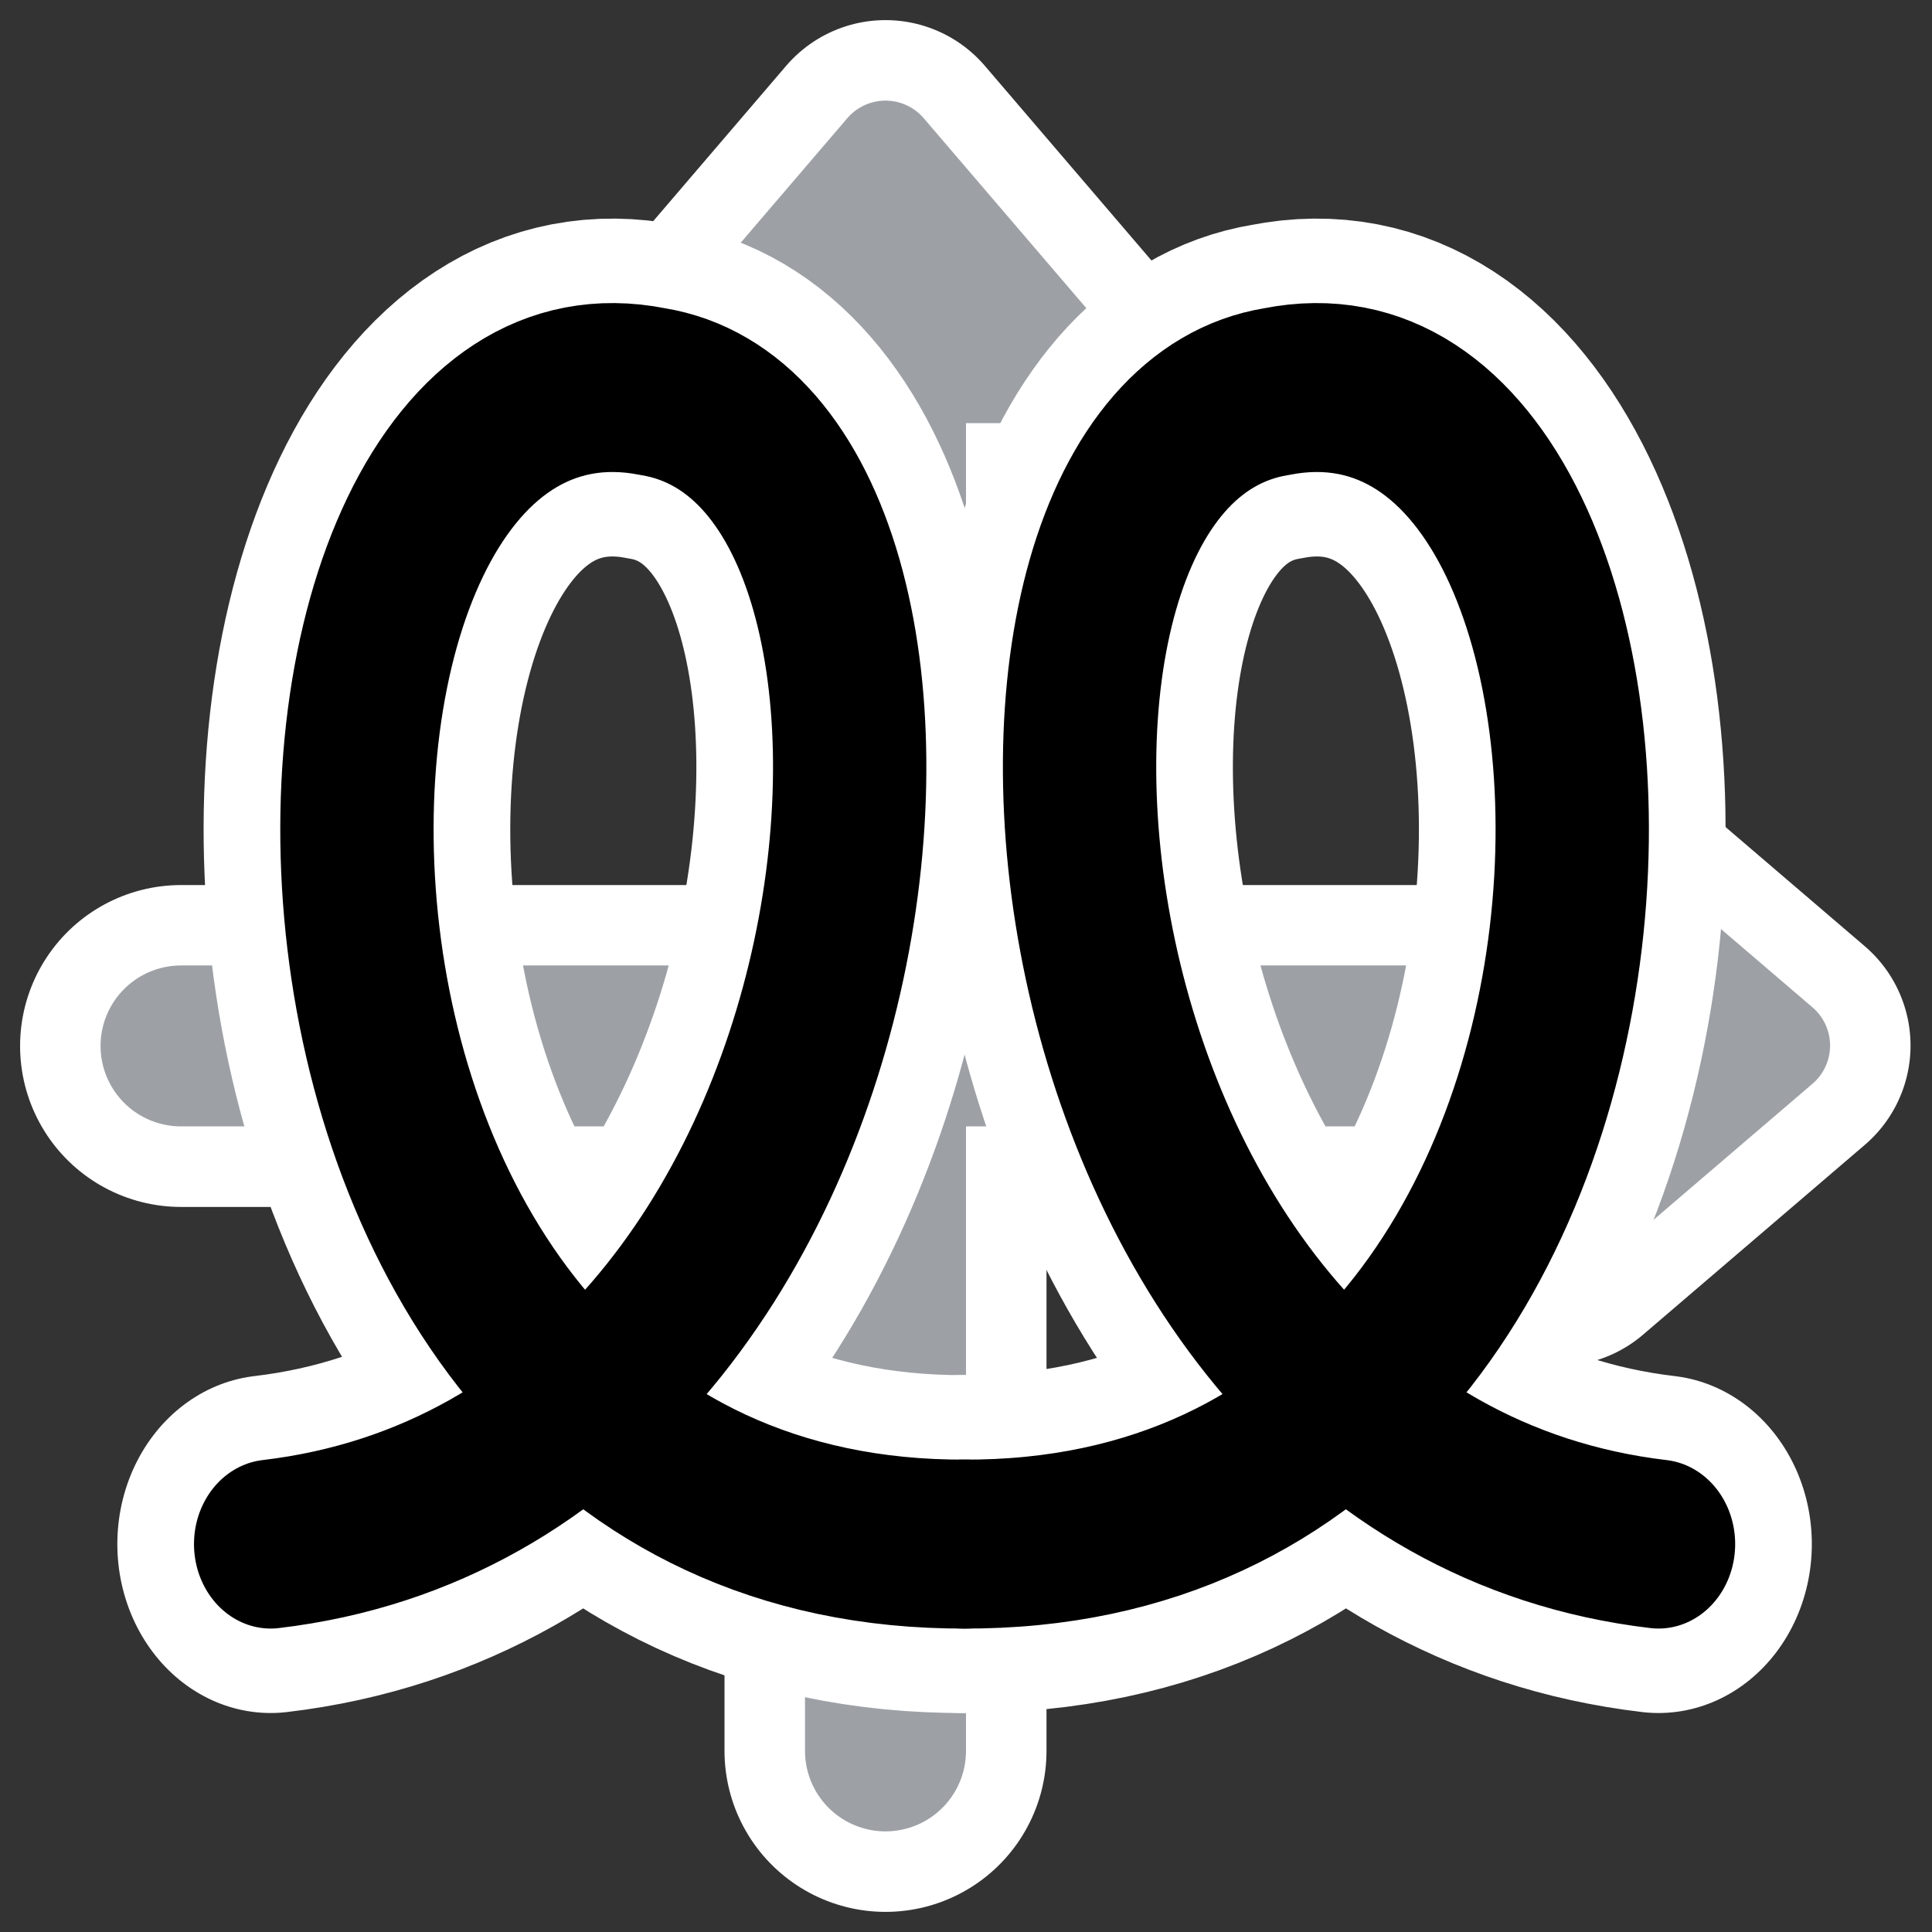 <?xml version="1.0" encoding="UTF-8"?>
<svg _SVGFile__filename="oldscale/actions/closed_cubicbeziercurve.svg"   sodipodi:version="0.32" version="1.0" viewBox="0 0 60 60" xmlns="http://www.w3.org/2000/svg" xmlns:sodipodi="http://inkscape.sourceforge.net/DTD/sodipodi-0.dtd">
<rect x="0" y="0" width="60" height="60" fill="#333333" stroke="none"/>
<sodipodi:namedview bordercolor="#666666" borderopacity="1.0" pagecolor="#ffffff"/>
<path d="m27.5 8.685v45.69" fill="none" stroke="#fff" stroke-linecap="round" stroke-linejoin="round" stroke-width="10"/>
<g transform="matrix(.959 0 0 .959 .214 -9.635)" stroke-linecap="round" stroke-linejoin="round">
<path transform="matrix(.863 0 0 .863 6.388 5.808)" d="m50.806 37.024v14.243l8.32-7.121-8.32-7.122z" fill="none" stroke="#fff" stroke-width="9.81"/>
<path transform="translate(-4.5e-6 -2.5e-7)" d="m53.266 43.92h-47.627" fill="none" stroke="#fff" stroke-width="10.424"/>
<path transform="matrix(1.014 0 0 1.014 .363 -.468)" d="m52.169 43.773h-46.966" fill="none" stroke="#9da1a6" stroke-width="5.14"/>
<path transform="matrix(.863 0 0 .863 6.388 5.808)" d="m50.806 37.024v14.243l8.32-7.121-8.32-7.122z" fill="#9da1a6" fill-rule="evenodd" stroke="#9da1a6" stroke-width="3.773"/>
</g>
<path d="m21.602 11.578h11.796l-5.898-6.891-5.898 6.891z" fill="none" stroke="#fff" stroke-linecap="round" stroke-linejoin="round" stroke-width="8.125"/>
<path d="m27.5 8.685v45.69" fill="none" stroke="#9da1a6" stroke-linecap="round" stroke-linejoin="round" stroke-width="5"/>
<path d="m21.602 11.578h11.797l-5.899-6.891-5.898 6.891z" fill="#9da1a6" fill-rule="evenodd" stroke="#9da1a6" stroke-linecap="round" stroke-linejoin="round" stroke-width="3.125"/>
<g transform="matrix(.884 0 0 .974 -62.375 3.956)" fill="none" stroke-linecap="round" stroke-linejoin="round">
<g stroke="#fff" stroke-width="11.222">
<path transform="matrix(.96 0 0 .96 3.113 1.907)" d="m80.162 45.067c23.368-2.5 26.428-36.44 13.983-38.277-15.5-2.793-16.565 38.424 11.485 38.277" sodipodi:nodetypes="ccc"/>
<path transform="matrix(.96 0 0 .96 3.113 1.907)" d="m130.95 45.067c-23.37-2.5-26.42-36.44-13.98-38.277 15.5-2.793 16.56 38.424-11.49 38.277" sodipodi:nodetypes="ccc"/>
</g>
<g transform="matrix(.96 0 0 .96 3.113 1.907)" stroke="#000" stroke-width="5.611">
<path d="m80.162 45.067c23.368-2.5 26.428-36.44 13.983-38.277-15.5-2.793-16.565 38.424 11.485 38.277" sodipodi:nodetypes="ccc"/>
<path d="m130.95 45.067c-23.37-2.5-26.42-36.44-13.98-38.277 15.5-2.793 16.56 38.424-11.49 38.277" sodipodi:nodetypes="ccc"/>
</g>
</g>
</svg>
